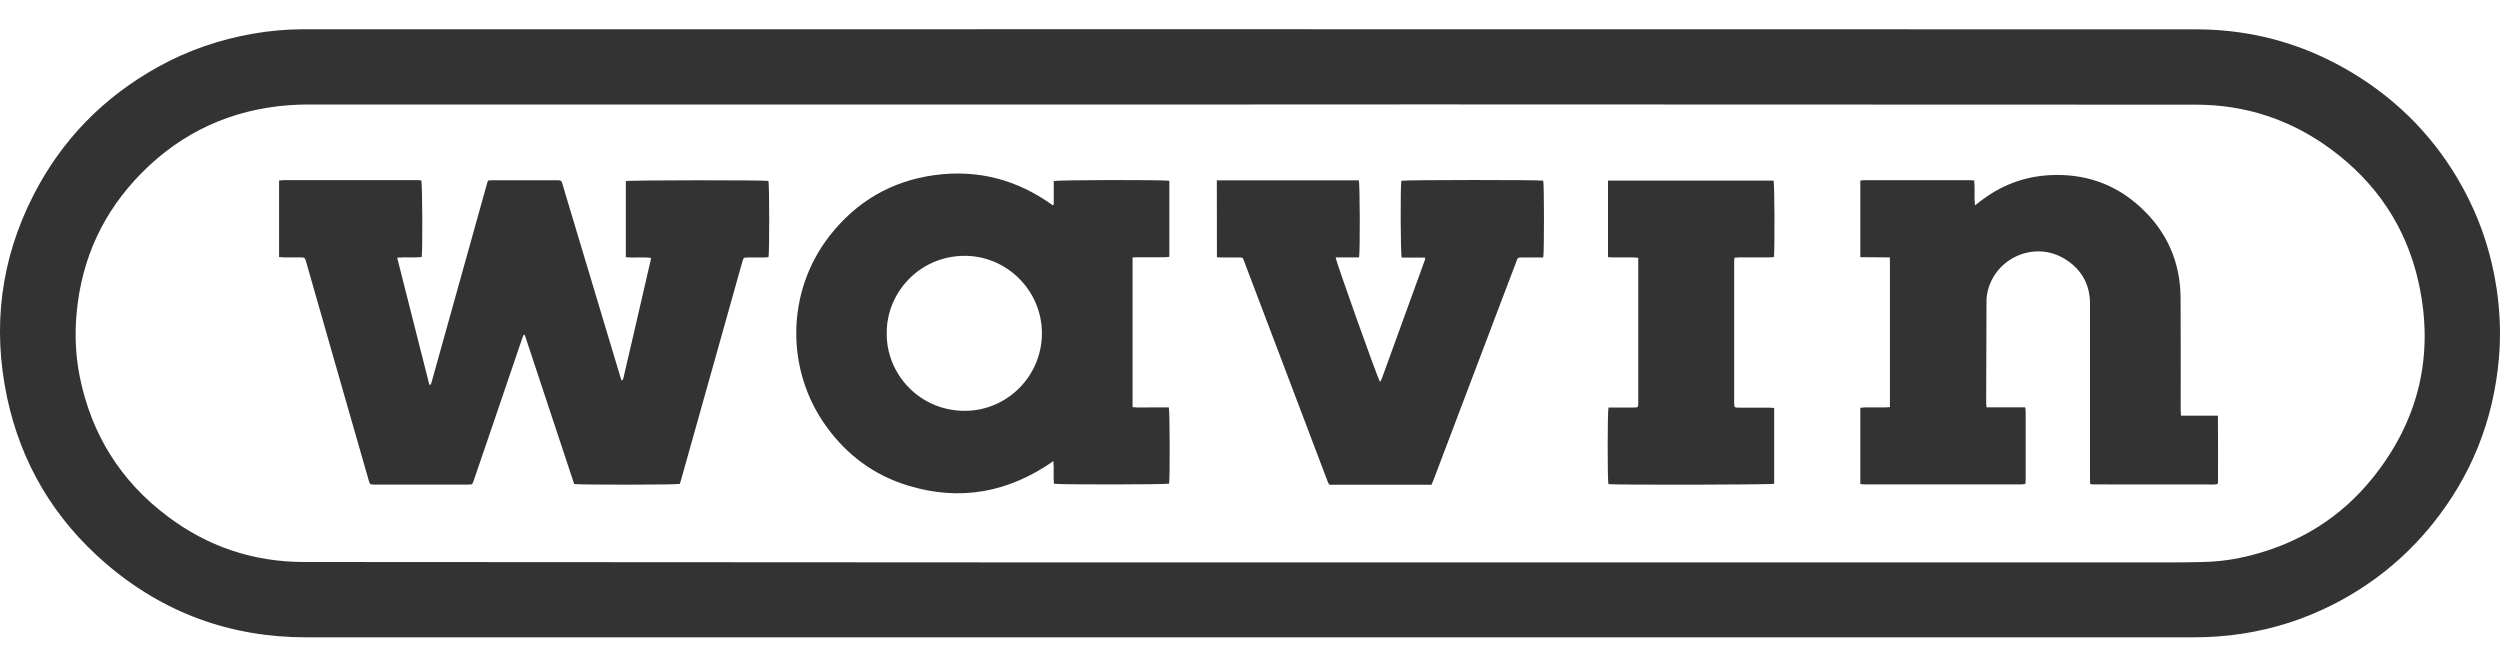 <svg xmlns="http://www.w3.org/2000/svg" xmlns:xlink="http://www.w3.org/1999/xlink" id="Layer_1" x="0px" y="0px" viewBox="0 0 300 80" style="enable-background:new 0 0 300 80;" xml:space="preserve">
<g>
	<path style="fill:#333333;" d="M150.03,76.48c-37.76,0-75.51,0.01-113.27,0c-9.13,0-17.21-2.95-24.13-8.92   C6.49,62.25,2.52,55.6,0.84,47.65c-1.77-8.41-0.76-16.51,3.15-24.18c3.42-6.72,8.49-11.87,15.1-15.51   c3.52-1.94,7.27-3.21,11.22-3.91c2.01-0.35,4.05-0.54,6.09-0.54c75.71,0,151.41-0.01,227.12,0.01c7.11,0,13.69,1.95,19.68,5.79   c5.62,3.61,9.94,8.42,12.95,14.39c1.75,3.47,2.88,7.14,3.45,10.98c0.41,2.76,0.51,5.54,0.27,8.32c-0.65,7.45-3.31,14.11-8.01,19.93   c-3.24,4.01-7.18,7.19-11.77,9.55c-3.51,1.8-7.21,2.99-11.11,3.58c-1.92,0.29-3.85,0.42-5.79,0.42   C225.47,76.48,187.75,76.48,150.03,76.48z M149.98,12.54c-37.6,0-75.19,0-112.79,0c-0.86,0-1.73,0.02-2.59,0.09   c-6.84,0.53-12.72,3.21-17.55,8.07c-4.62,4.65-7.25,10.28-7.85,16.83c-0.24,2.58-0.14,5.14,0.37,7.67   c1.39,6.9,4.89,12.51,10.51,16.74c4.83,3.65,10.31,5.49,16.37,5.5c30.78,0.02,61.56,0.04,92.34,0.05c43.83,0.01,87.66,0,131.49,0   c1.36,0,2.71-0.02,4.07-0.05c1.98-0.04,3.93-0.32,5.84-0.82c5.85-1.51,10.75-4.57,14.53-9.27c5.55-6.9,7.42-14.76,5.52-23.41   c-1.47-6.68-5.09-12.05-10.6-16.09c-4.79-3.51-10.19-5.29-16.13-5.29c-30.87-0.02-61.74-0.02-92.61-0.03   C163.92,12.54,156.95,12.54,149.98,12.54z"></path>
	<path style="fill:#333333;" d="M33.49,30.84c0-3.07,0-6.09,0-9.17c0.17-0.02,0.33-0.05,0.5-0.05c5.39,0,10.78,0,16.16,0   c0.14,0,0.28,0.02,0.41,0.03c0.12,0.39,0.17,8.35,0.04,9.2c-0.93,0.09-1.9-0.02-2.94,0.07c1.3,5.13,2.58,10.2,3.86,15.24   c0.09,0.01,0.11,0.02,0.12,0.02c0.02,0,0.03-0.02,0.04-0.03c0.02-0.05,0.04-0.09,0.06-0.14c0.02-0.05,0.04-0.1,0.05-0.15   c2.24-8.01,4.48-16.03,6.71-24.04c0-0.02,0.01-0.03,0.02-0.05c0.01-0.02,0.02-0.03,0.03-0.05c0.01-0.01,0.02-0.03,0.07-0.07   c0.12-0.01,0.28-0.02,0.43-0.02c2.57,0,5.14,0,7.71,0c0.02,0,0.04,0,0.05,0c0.54,0.01,0.55,0.01,0.7,0.5   c0.14,0.47,0.28,0.94,0.42,1.42c2.16,7.18,4.31,14.36,6.47,21.54c0.05,0.18,0.11,0.36,0.19,0.59c0.25-0.17,0.24-0.4,0.28-0.58   c0.33-1.4,0.65-2.81,0.98-4.21c0.74-3.21,1.48-6.41,2.22-9.62c0.02-0.08,0.03-0.17,0.06-0.32c-1.01-0.13-2.01,0.02-3.03-0.09   c0-3.07,0-6.1,0-9.13c0.46-0.12,16.61-0.13,17.11-0.02c0.12,0.41,0.13,8.57,0.01,9.15c-0.17,0.01-0.36,0.04-0.55,0.04   c-0.63,0-1.27,0-1.9,0c-0.54,0-0.54,0.01-0.69,0.51c-0.81,2.9-1.63,5.79-2.44,8.69c-1.65,5.86-3.29,11.72-4.94,17.58   c-0.04,0.13-0.09,0.27-0.13,0.39c-0.42,0.11-12.08,0.13-12.67,0.01c-1.97-5.95-3.95-11.92-5.93-17.89   c-0.04-0.01-0.08-0.01-0.12-0.02c-0.06,0.15-0.14,0.29-0.19,0.45c-1.01,2.95-2.01,5.9-3.01,8.84c-0.93,2.73-1.86,5.46-2.8,8.19   c-0.17,0.5-0.17,0.5-0.71,0.5c-3.73,0-7.47,0-11.2,0c-0.54,0-0.55,0-0.71-0.56c-1.2-4.19-2.4-8.39-3.61-12.58   c-1.28-4.47-2.56-8.93-3.83-13.4c-0.02-0.07-0.04-0.13-0.06-0.2c-0.15-0.51-0.15-0.51-0.68-0.52c-0.67,0-1.34,0-2.01,0   C33.89,30.87,33.7,30.85,33.49,30.84z"></path>
	<path style="fill:#333333;" d="M126.45,24.55c0-0.94,0-1.89,0-2.82c0.45-0.15,13.32-0.17,13.87-0.03c0,3.01,0,6.03,0,9.12   c-0.18,0.02-0.36,0.05-0.54,0.05c-1.07,0-2.15,0-3.22,0c-0.21,0-0.41,0.02-0.65,0.03c0,5.99,0,11.93,0,17.96   c0.75,0.07,1.48,0.02,2.21,0.03c0.72,0.01,1.44,0,2.14,0c0.12,0.45,0.14,8.61,0.03,9.15c-0.4,0.11-13.19,0.13-13.82,0.01   c-0.08-0.86,0.02-1.75-0.06-2.72c-5.43,3.8-11.25,4.85-17.51,2.92c-4.03-1.24-7.27-3.65-9.74-7.07c-4.94-6.84-4.8-16.2,0.37-22.85   c3.22-4.14,7.44-6.61,12.64-7.32c5.19-0.7,9.91,0.56,14.16,3.62C126.38,24.61,126.41,24.58,126.45,24.55z M106.41,40.02   c-0.05,4.84,3.91,9.26,9.32,9.28c5.13,0.02,9.3-4.18,9.3-9.31c0-5.12-4.22-9.33-9.33-9.29C110.27,30.74,106.34,35.2,106.41,40.02z"></path>
	<path style="fill:#333333;" d="M238.38,48.88c1.57,0,3.08,0,4.64,0c0.03,0.19,0.06,0.34,0.06,0.49c0,2.76,0,5.53,0,8.29   c0,0.12-0.03,0.24-0.04,0.42c-0.19,0.02-0.38,0.05-0.56,0.05c-6.22,0-12.43,0-18.65,0c-0.19,0-0.37-0.03-0.59-0.04   c0-3.07,0-6.09,0-9.16c0.21-0.01,0.4-0.03,0.58-0.04c0.79,0,1.58,0,2.38,0c0.19,0,0.38-0.03,0.59-0.04c0-5.99,0-11.94,0-17.96   c-1.19-0.01-2.35-0.02-3.55-0.03c0-3.09,0-6.11,0-9.19c0.17-0.02,0.34-0.05,0.5-0.05c4.23,0,8.45,0,12.68,0   c0.14,0,0.28,0.02,0.49,0.04c0.09,0.96-0.02,1.92,0.08,2.99c0.25-0.19,0.41-0.31,0.56-0.43c2.47-1.94,5.26-3.03,8.4-3.2   c4.16-0.22,7.83,1.01,10.9,3.84c3.17,2.91,4.79,6.56,4.82,10.88c0.03,4.45,0.01,8.91,0.01,13.36c0,0.24,0.03,0.48,0.04,0.78   c1.48,0,2.92,0,4.43,0c0.03,2.76,0.01,5.46,0.01,8.09c-0.06,0.08-0.07,0.1-0.08,0.11c-0.01,0.01-0.03,0.02-0.05,0.02   c-0.12,0.02-0.24,0.04-0.36,0.04c-4.86,0-9.72,0-14.58-0.01c-0.07,0-0.14-0.03-0.27-0.06c-0.01-0.21-0.02-0.44-0.02-0.66   c0-6.99,0.01-13.98,0-20.97c0-2.34-1.04-4.14-3.01-5.36c-3.77-2.33-8.74,0.03-9.37,4.42c-0.03,0.21-0.04,0.42-0.04,0.63   c-0.02,4.05-0.03,8.1-0.04,12.15C238.34,48.45,238.37,48.62,238.38,48.88z"></path>
	<path style="fill:#333333;" d="M146.02,21.64c5.72,0,11.38,0,17.04,0c0.13,0.39,0.16,8.58,0.03,9.25c-0.92,0-1.87,0-2.81,0   c0.02,0.47,4.99,14.38,5.3,14.89c0.02,0,0.04,0,0.05-0.01c0.02,0,0.04-0.01,0.04-0.02c0.06-0.13,0.12-0.25,0.17-0.38   c1.73-4.75,3.45-9.49,5.17-14.24c0.02-0.04,0-0.1-0.01-0.22c-0.94,0-1.88,0-2.8,0c-0.14-0.45-0.16-8.7-0.04-9.22   c0.42-0.11,16.52-0.12,17.03-0.01c0.11,0.41,0.12,8.66,0,9.22c-0.21,0-0.43,0-0.66,0c-0.63,0-1.27,0-1.9,0   c-0.48,0-0.48,0-0.65,0.44c-0.71,1.86-1.42,3.72-2.12,5.58c-2.62,6.89-5.23,13.79-7.84,20.68c-0.07,0.18-0.15,0.35-0.24,0.57   c-0.2,0-0.39,0-0.58,0c-3.72,0-7.43,0-11.15,0c-0.57,0-0.54,0.11-0.79-0.54c-3.31-8.72-6.61-17.44-9.92-26.16   c-0.23-0.62-0.16-0.57-0.82-0.57c-0.65,0-1.3,0-1.95,0c-0.17,0-0.34-0.02-0.54-0.03C146.02,27.79,146.02,24.75,146.02,21.64z"></path>
	<path style="fill:#333333;" d="M193.02,48.9c0.17,0,0.36,0,0.55,0c0.85,0,1.69,0.01,2.54,0c0.44,0,0.47-0.04,0.48-0.49   c0-0.12,0-0.25,0-0.37c0-5.46,0-10.92,0-16.37c0-0.23,0-0.45,0-0.73c-0.23-0.02-0.42-0.05-0.61-0.05c-0.81,0-1.62,0-2.43,0   c-0.19,0-0.38-0.02-0.59-0.03c0-3.09,0-6.12,0-9.19c6.65,0,13.26,0,19.87,0c0.12,0.39,0.15,8.43,0.04,9.18   c-0.19,0.01-0.39,0.04-0.6,0.04c-1.16,0-2.32,0-3.49,0c-0.21,0-0.41,0.02-0.65,0.04c-0.01,0.22-0.03,0.39-0.03,0.56   c0,5.6,0,11.2,0,16.8c0,0.11,0,0.21,0.01,0.32c0.01,0.19,0.1,0.3,0.29,0.3c0.14,0,0.28,0.01,0.42,0.01c1.16,0,2.32,0,3.49,0   c0.19,0,0.38,0.02,0.59,0.03c0,3.07,0,6.09,0,9.1c-0.42,0.13-19.35,0.16-19.89,0.04C192.89,57.62,192.89,49.4,193.02,48.9z"></path>
</g>
</svg>